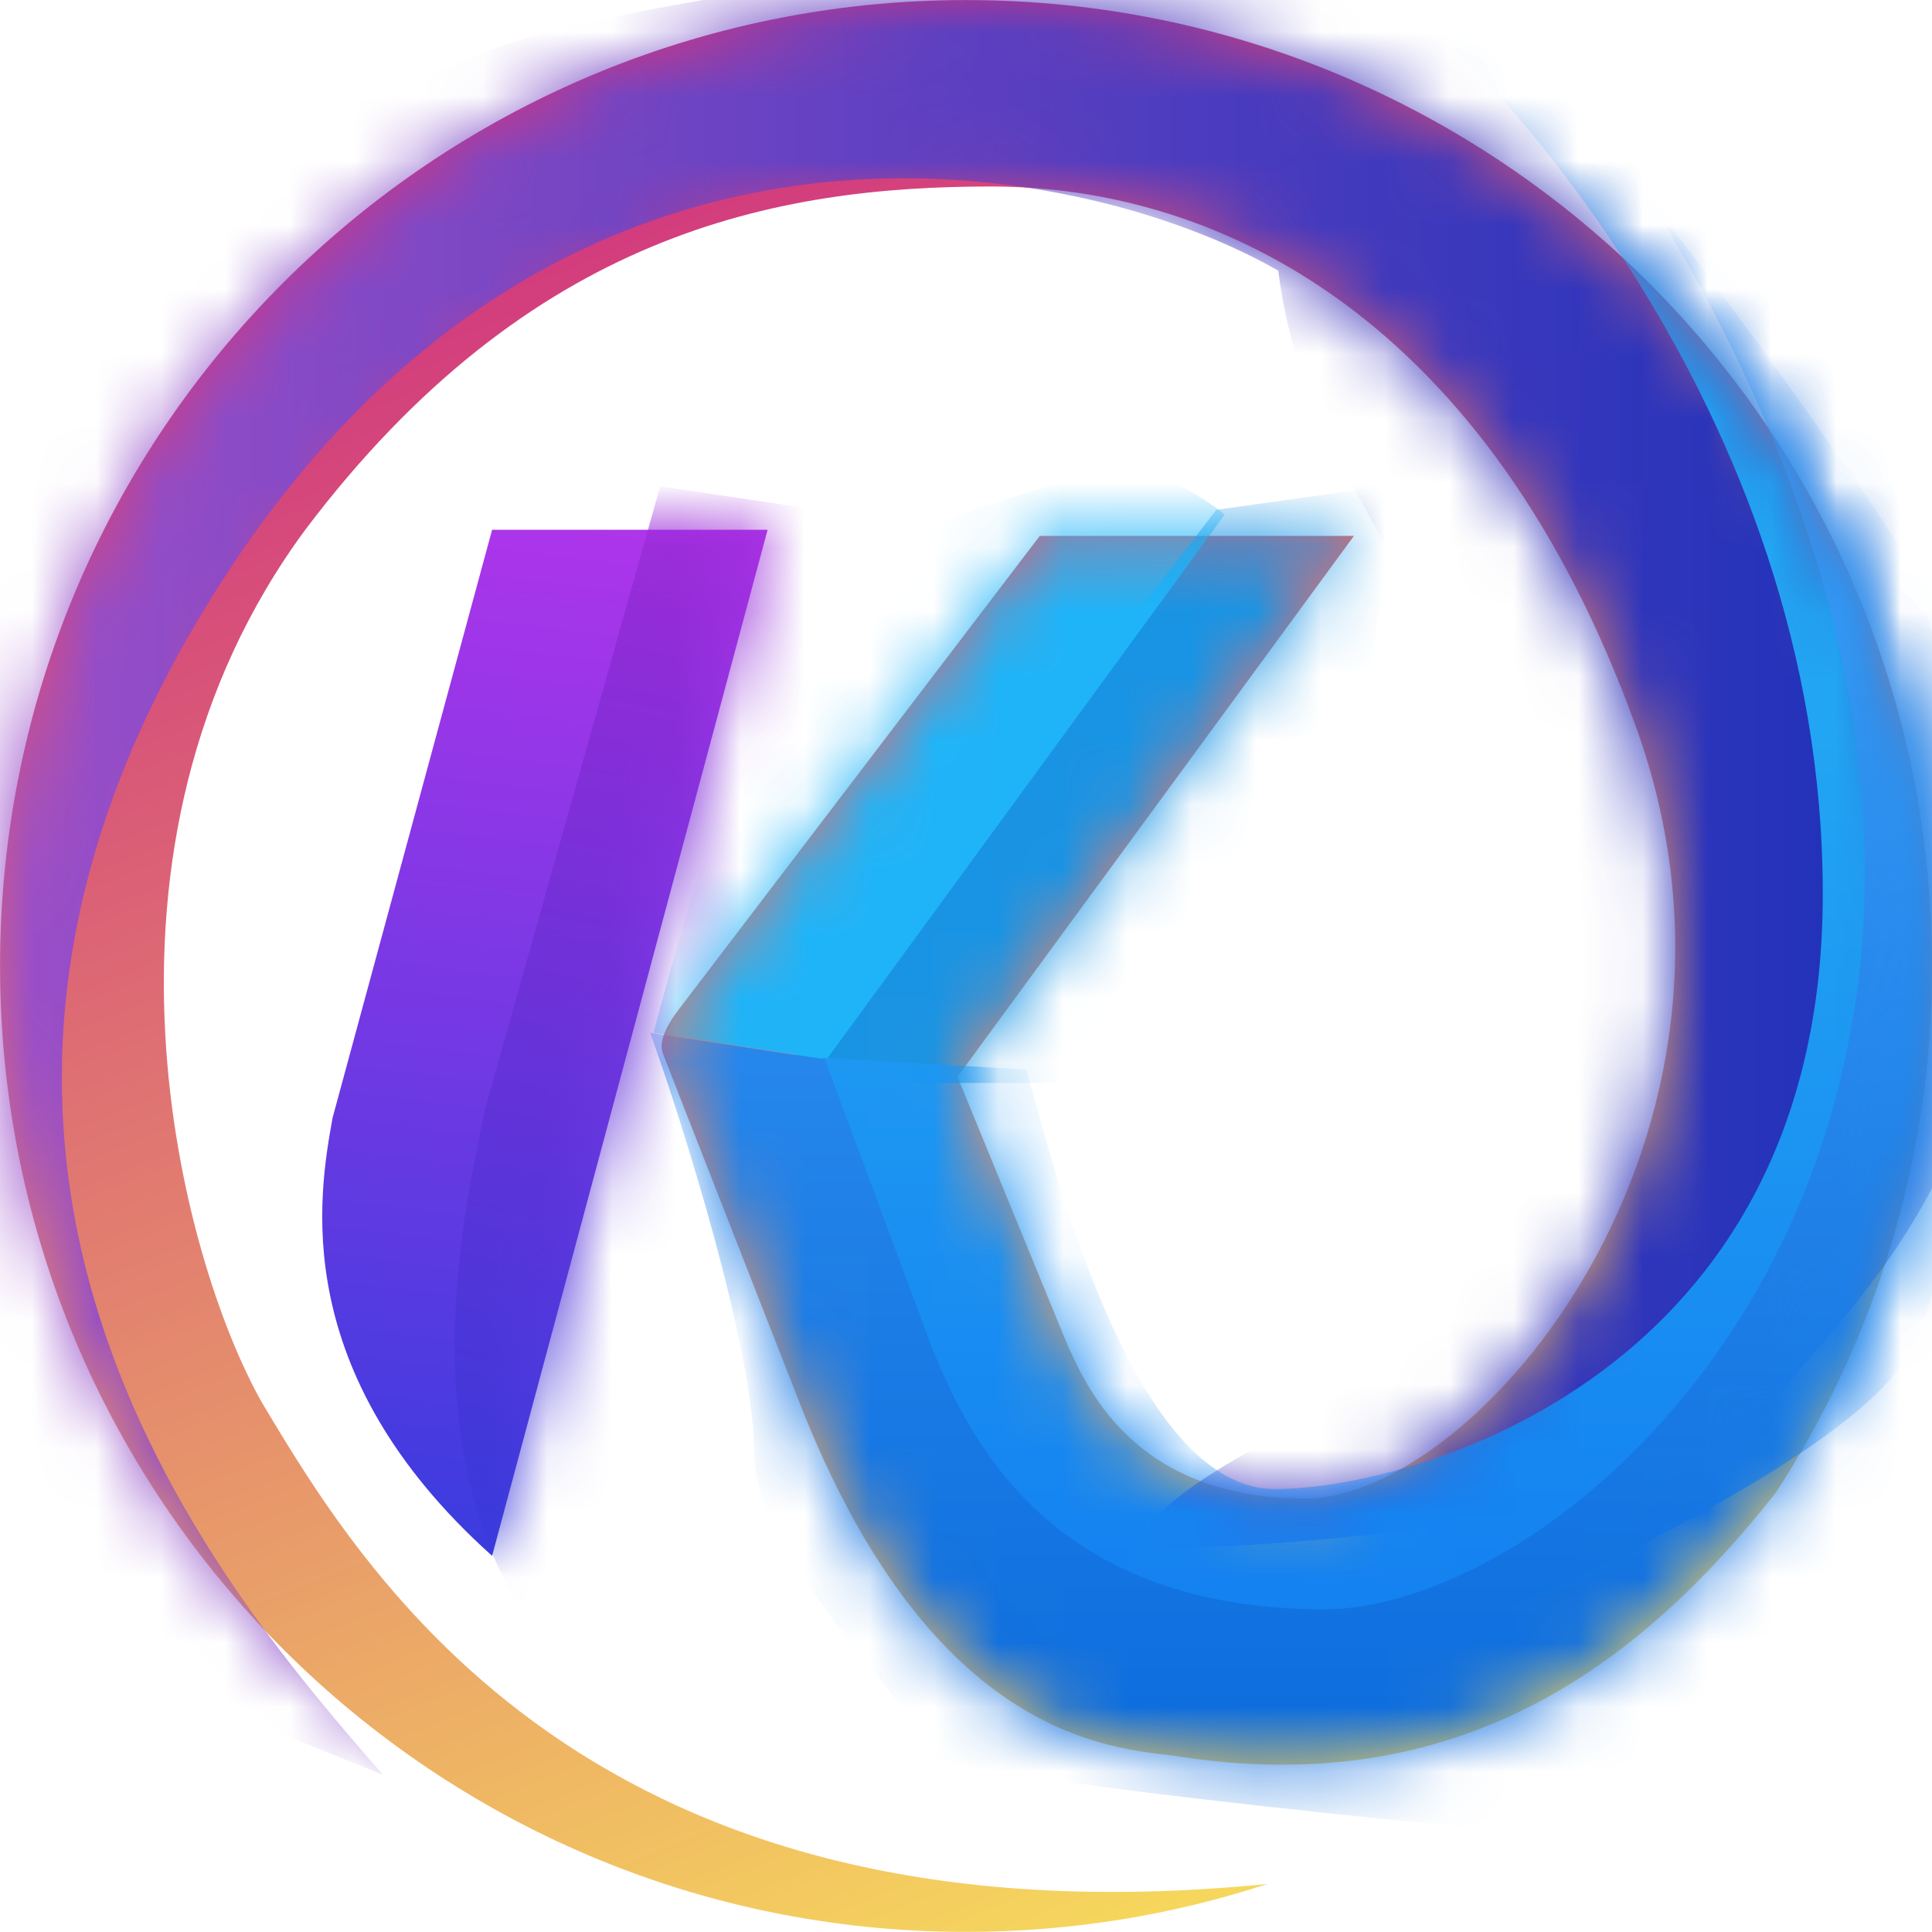 <svg xmlns="http://www.w3.org/2000/svg" xmlns:xlink="http://www.w3.org/1999/xlink" width="30.002" height="30" viewBox="0 0 30.002 30" fill="none">
<path d="M27.579 23.176C29.111 20.825 30.001 18.016 30.001 15.001C30.001 6.716 23.286 0.001 15.001 0.001C6.717 0.001 0.001 6.716 0.001 15.001C0.001 23.285 6.717 30 15.001 30C16.636 30 18.209 29.739 19.682 29.256C9.164 30.305 5.655 24.436 4.069 21.783C2.815 19.572 1.085 13.171 4.747 8.218C8.228 3.613 12.052 2.896 15.39 2.896C18.939 2.896 23.112 4.931 25.408 11.296C27.703 17.661 22.93 23.27 20.269 23.27C17.608 23.27 16.859 21.535 16.538 20.792L14.869 16.722L21.025 8.322L16.147 8.322C14.591 10.363 10.877 15.235 10.538 15.679C10.217 16.099 10.266 16.285 10.298 16.37C10.288 16.343 10.282 16.328 10.281 16.328C10.281 16.328 10.681 17.353 12.416 21.783C14.399 26.844 17.065 27.136 18.208 27.261C22.648 27.985 25.462 25.861 27.579 23.176Z" fill-rule="evenodd"  fill="url(#linear_fill_353_5)" >
</path>
<g mask="url(#mask-353_5)">
<path d="M18.888 7.916L12.027 16.817L16.54 16.817L21.21 10.978L21.68 7.526L18.888 7.916Z"   fill="#1994E4" >
</path>
</g>
<g mask="url(#mask-353_5)">
<path d="M19.018 7.993L12.835 16.453L10.148 16.038C10.712 13.928 12.027 9.005 13.774 8.382C15.522 7.759 17.401 7.162 17.688 7.24C17.974 7.318 18.813 7.796 19.018 7.993Z"   fill="#1FB4F8" >
</path>
</g>
<g mask="url(#mask-353_5)">
<path d="M5.947 27.561C3.513 24.766 -2.166 18.244 3.182 9.447C8.53 0.649 16.856 2.478 19.851 4.204C20.477 9.358 25.585 9.447 20.477 22.007C19.017 22.63 16.825 24.032 18.338 24.032C19.851 24.032 26.347 23.538 27.364 22.007C28.382 20.476 31.93 17.933 30.625 12.379C29.321 6.826 27.599 0.26 24.808 -0.648C22.017 -1.557 9.547 -0.259 7.173 0.961C4.799 2.18 3.13 -0.155 0.599 5.424C-1.931 11.004 -2.323 16.454 -0.862 19.23C0.599 22.007 0.417 25.329 3.182 26.445C5.947 27.561 6.154 27.645 5.947 27.561Z"   fill="url(#linear_fill_353_10)" >
</path>
</g>
<g mask="url(#mask-353_5)">
<path d="M12.758 16.427L15.94 16.609C16.465 18.563 17.688 23.123 19.801 23.123C21.914 23.123 28.306 21.384 28.306 13.884C28.306 6.384 23.065 0.789 20.819 -0.805L31.749 6.773C31.467 10.495 30.81 19.178 29.558 21.15C28.306 23.123 20.219 26.6 19.019 26.341C17.819 26.081 14.953 22.61 13.854 21.15L12.758 16.427Z"   fill="url(#linear_fill_353_11)" >
</path>
</g>
<g mask="url(#mask-353_5)">
<path d="M10.096 16.037L12.809 16.453L14.478 20.942C14.987 22.157 16.174 24.991 20.557 24.991C24.939 24.991 33.835 16.375 25.565 3.01C28.312 6.638 34.722 15.103 34.722 20.942C34.722 26.781 26.452 28.598 25.565 28.598C24.678 28.598 14.478 27.612 14.478 27.223C14.478 26.833 11.713 24.212 11.713 22.577C11.713 20.942 10.581 17.386 10.096 16.037Z"   fill="url(#linear_fill_353_12)" >
</path>
</g>
<path d="M7.642 8.227L5.164 17.361C4.952 18.545 4.459 21.306 7.642 24.161L11.92 8.227L7.642 8.227Z"   fill="url(#linear_fill_353_14)" >
</path>
<g mask="url(#mask-353_14)">
<path d="M10.252 7.552L7.516 17.284C7.305 18.467 5.974 23.408 9.156 26.263L14.273 8.149L10.252 7.552Z"   fill="url(#linear_fill_353_15)" >
</path>
</g>
<defs>
<linearGradient id="linear_fill_353_5" x1="19.5" y1="30" x2="8.688" y2="2.809" gradientUnits="userSpaceOnUse">
<stop offset="0" stop-color="#F7DB5C"  />
<stop offset="1" stop-color="#D1367F"  />
</linearGradient>
<mask id="mask-353_5" style="mask-type:alpha" maskUnits="userSpaceOnUse">
<path d="M27.579 23.176C29.111 20.825 30.001 18.016 30.001 15.001C30.001 6.716 23.286 0.001 15.001 0.001C6.717 0.001 0.001 6.716 0.001 15.001C0.001 23.285 6.717 30 15.001 30C16.636 30 18.209 29.739 19.682 29.256C9.164 30.305 5.655 24.436 4.069 21.783C2.815 19.572 1.085 13.171 4.747 8.218C8.228 3.613 12.052 2.896 15.39 2.896C18.939 2.896 23.112 4.931 25.408 11.296C27.703 17.661 22.93 23.27 20.269 23.27C17.608 23.27 16.859 21.535 16.538 20.792L14.869 16.722L21.025 8.322L16.147 8.322C14.591 10.363 10.877 15.235 10.538 15.679C10.217 16.099 10.266 16.285 10.298 16.37C10.288 16.343 10.282 16.328 10.281 16.328C10.281 16.328 10.681 17.353 12.416 21.783C14.399 26.844 17.065 27.136 18.208 27.261C22.648 27.985 25.462 25.861 27.579 23.176Z" fill-rule="evenodd"  fill="url(#linear_fill_353_5)" >
</path>
</mask>
<linearGradient id="linear_fill_353_10" x1="-1.709" y1="13.315" x2="30.91" y2="13.315" gradientUnits="userSpaceOnUse">
<stop offset="0" stop-color="#A250CA"  />
<stop offset="1" stop-color="#1830B8"  />
</linearGradient>
<linearGradient id="linear_fill_353_11" x1="20.529" y1="24.535" x2="20.529" y2="11.459" gradientUnits="userSpaceOnUse">
<stop offset="0" stop-color="#1482F1"  />
<stop offset="1" stop-color="#22A5F3"  />
</linearGradient>
<linearGradient id="linear_fill_353_12" x1="17.906" y1="27.368" x2="17.906" y2="10.193" gradientUnits="userSpaceOnUse">
<stop offset="0" stop-color="#0C6CDD"  />
<stop offset="1" stop-color="#3495F3"  />
</linearGradient>
<linearGradient id="linear_fill_353_14" x1="7.375" y1="24.161" x2="9.326" y2="8.227" gradientUnits="userSpaceOnUse">
<stop offset="0" stop-color="#3A3CDE"  />
<stop offset="1" stop-color="#AD35EA"  />
</linearGradient>
<mask id="mask-353_14" style="mask-type:alpha" maskUnits="userSpaceOnUse">
<path d="M7.642 8.227L5.164 17.361C4.952 18.545 4.459 21.306 7.642 24.161L11.92 8.227L7.642 8.227Z"   fill="url(#linear_fill_353_14)" >
</path>
</mask>
<linearGradient id="linear_fill_353_15" x1="7.955" y1="24.172" x2="11.365" y2="8.309" gradientUnits="userSpaceOnUse">
<stop offset="0" stop-color="#3739D9"  />
<stop offset="1" stop-color="#9B2BD8"  />
</linearGradient>
</defs>
</svg>
